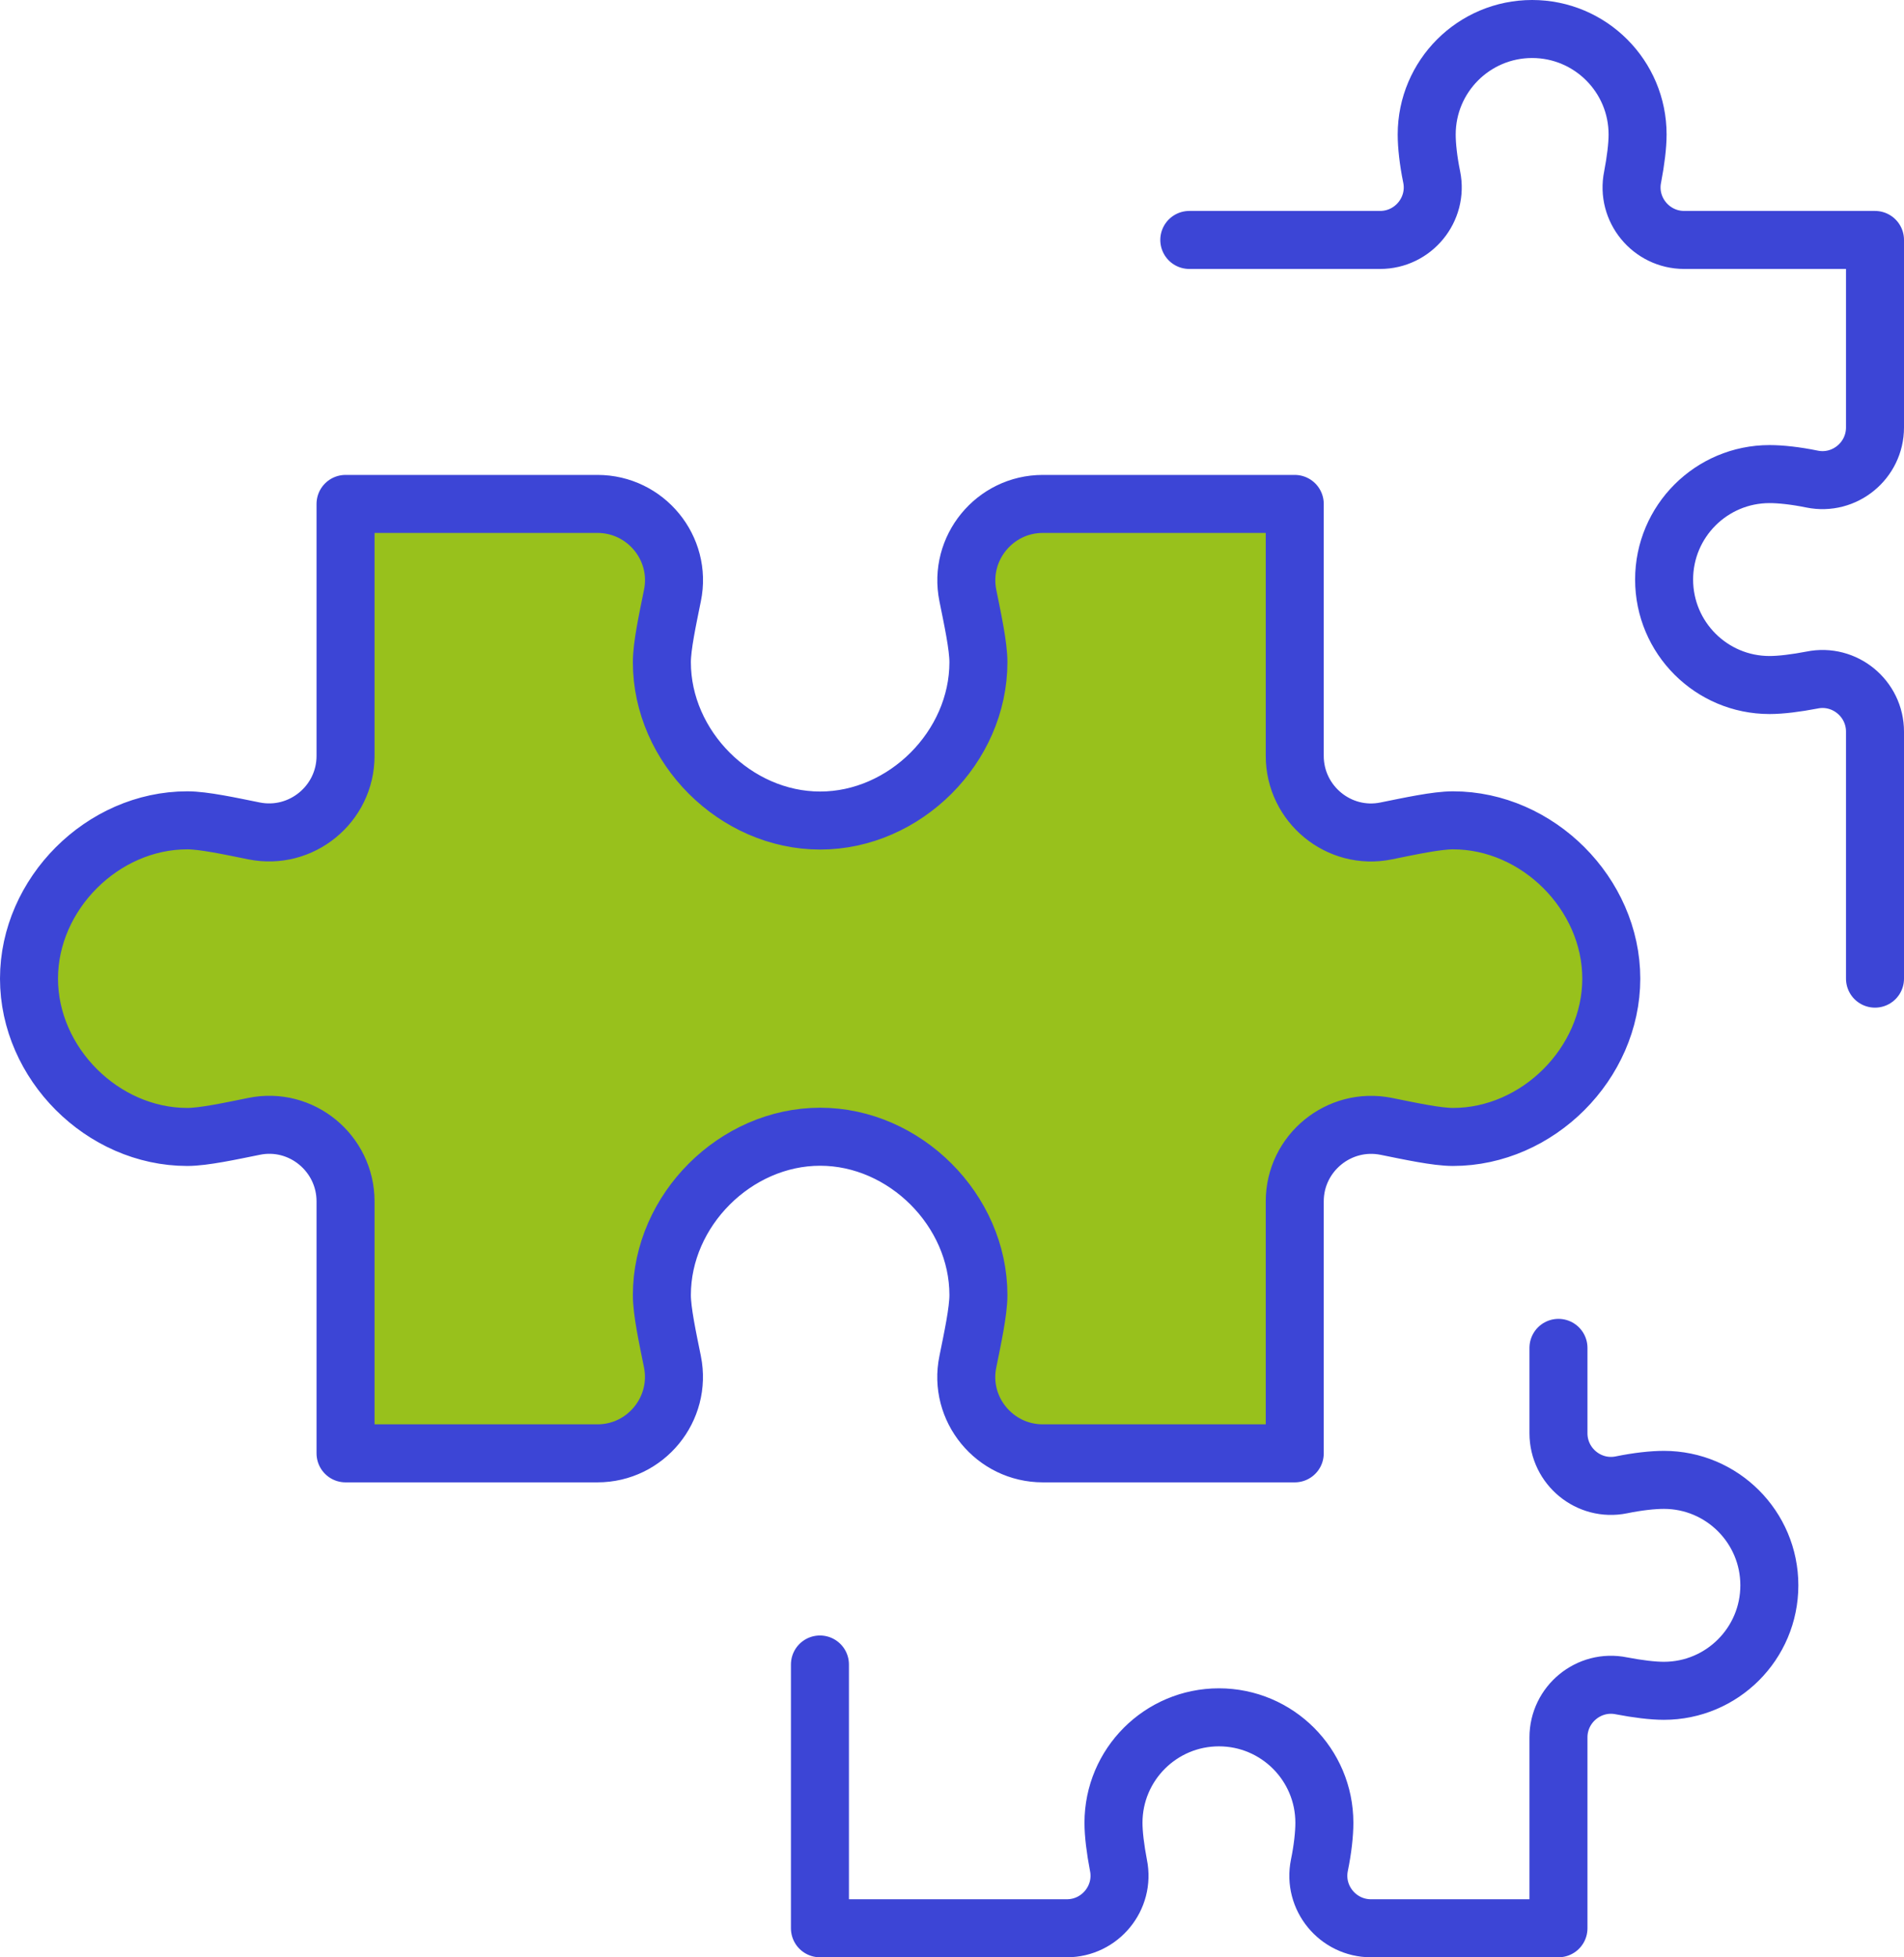<?xml version="1.0" encoding="UTF-8"?>
<svg xmlns="http://www.w3.org/2000/svg" id="uuid-865a0e63-8149-4408-a379-05acfec23e6c" viewBox="0 0 91.91 94.45">
  <defs>
    <style>.uuid-d47957bd-d1ef-4f0d-be80-a0303ed97e61{fill:#98c11c;}.uuid-d47957bd-d1ef-4f0d-be80-a0303ed97e61,.uuid-767d7538-1151-4ca7-a2f8-df98b10d493c{stroke:#3c45d6;stroke-linecap:round;stroke-linejoin:round;stroke-width:2.8px;}.uuid-767d7538-1151-4ca7-a2f8-df98b10d493c{fill:none;}</style>
  </defs>
  <g id="uuid-c8308943-b5d2-44e6-b155-4a6e8f333bb6">
    <path class="uuid-d47957bd-d1ef-4f0d-be80-a0303ed97e61" d="m16.68,70.14v-12.16c0-2.33-2.14-4.09-4.42-3.62-1.14.23-2.43.51-3.22.51-4.09,0-7.64-3.55-7.64-7.64s3.55-7.64,7.64-7.64c.79,0,2.08.28,3.22.51,2.28.46,4.42-1.29,4.42-3.62v-12.16s12.16,0,12.16,0c2.33,0,4.09,2.14,3.62,4.42-.23,1.14-.51,2.43-.51,3.22,0,4.09,3.55,7.64,7.64,7.64s7.64-3.55,7.64-7.64c0-.79-.28-2.08-.51-3.22-.46-2.28,1.29-4.42,3.62-4.42h12.16s0,12.16,0,12.16c0,2.33,2.14,4.09,4.42,3.62,1.14-.23,2.43-.51,3.22-.51,4.09,0,7.64,3.55,7.64,7.64s-3.55,7.64-7.64,7.64c-.79,0-2.08-.28-3.22-.51-2.28-.46-4.42,1.29-4.42,3.62v12.16h-12.16c-2.33,0-4.09-2.14-3.62-4.42.23-1.14.51-2.43.51-3.22,0-4.09-3.55-7.64-7.64-7.64s-7.64,3.55-7.64,7.64c0,.79.28,2.08.51,3.22.46,2.28-1.29,4.42-3.62,4.42h-12.16Z"></path>
    <path class="uuid-767d7538-1151-4ca7-a2f8-df98b10d493c" d="m57.41,11.58h0s0,0,0,0h9.21c1.6,0,2.81-1.47,2.49-3.04-.16-.78-.24-1.51-.24-2.05,0-2.81,2.28-5.09,5.09-5.09s5.09,2.28,5.09,5.09c0,.54-.09,1.27-.24,2.05-.32,1.57.89,3.04,2.49,3.04h9.21v9.05c0,1.6-1.47,2.81-3.04,2.49-.78-.16-1.51-.24-2.05-.24-2.81,0-5.09,2.28-5.09,5.09,0,2.81,2.28,5.09,5.09,5.09.54,0,1.27-.09,2.05-.24,1.57-.32,3.04.89,3.04,2.49v11.92"></path>
    <path class="uuid-767d7538-1151-4ca7-a2f8-df98b10d493c" d="m75.23,65.05v4.12c0,1.6,1.47,2.81,3.04,2.49.78-.16,1.51-.24,2.05-.24,2.81,0,5.09,2.28,5.09,5.09s-2.28,5.09-5.09,5.09c-.54,0-1.27-.09-2.05-.24-1.57-.32-3.04.89-3.04,2.49,0,0,0,9.21,0,9.21h-9.05c-1.6,0-2.81-1.47-2.49-3.04.16-.78.24-1.51.24-2.05,0-2.81-2.28-5.09-5.09-5.09-2.81,0-5.09,2.28-5.09,5.09,0,.54.09,1.27.24,2.05.32,1.57-.89,3.04-2.49,3.04h-11.92s0-12.73,0-12.73"></path>
  </g>
</svg>
